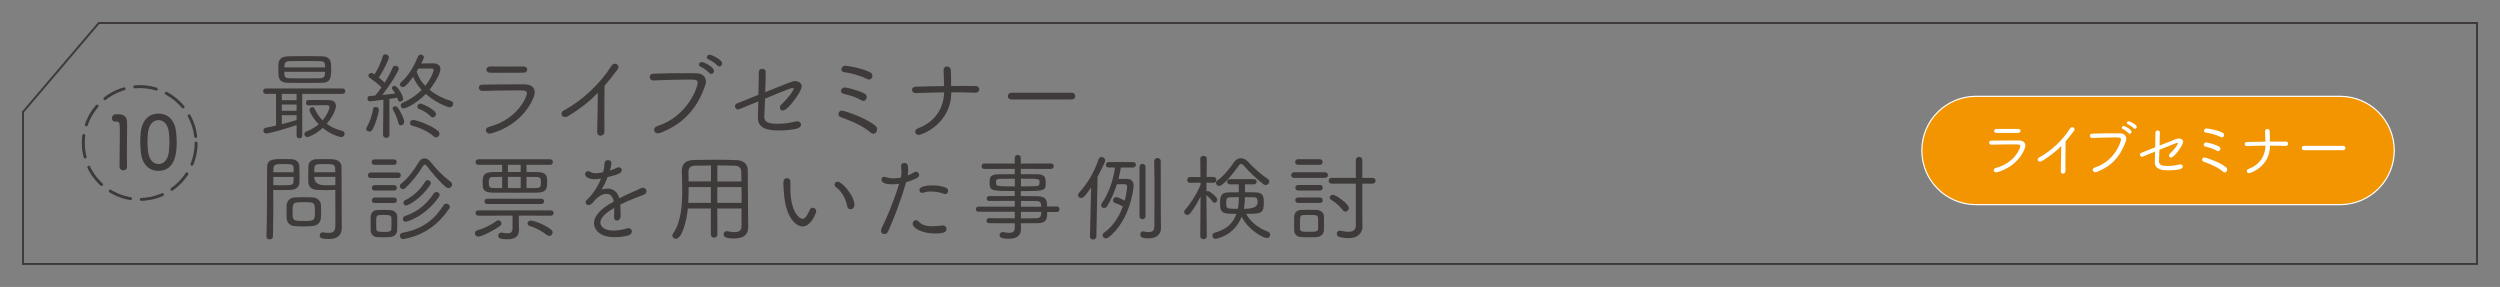 <?xml version="1.0" encoding="UTF-8"?>
<svg xmlns="http://www.w3.org/2000/svg" version="1.1" viewBox="0 0 568.18 65.21">
  <rect x="0" y="0" width="568.18" height="65.21" fill="#808080" stroke="none"/>
  <defs>
    <style>
      .cls-1 {
        fill: #3d3a39;
      }

      .cls-2 {
        stroke-width: .45px;
      }

      .cls-2, .cls-3 {
        fill: none;
        stroke: #3d3a39;
      }

      .cls-2, .cls-4 {
        stroke-miterlimit: 10;
      }

      .cls-3 {
        stroke-dasharray: 4.94 2.47;
        stroke-linecap: round;
        stroke-linejoin: round;
        stroke-width: .67px;
      }

      .cls-5 {
        fill: #fff;
      }

      .cls-4 {
        fill: #f29500;
        stroke: #fff;
        stroke-width: .27px;
      }
    </style>
  </defs>
  <!-- Generator: Adobe Illustrator 28.7.1, SVG Export Plug-In . SVG Version: 1.2.0 Build 142)  -->
  <g>
    <g id="_レイヤー_1" data-name="レイヤー_1">
      <path class="cls-2" d="M562.96,59.99H5.23V25.44L22.45,5.23h540.51v54.76Z"/>
      <g>
        <path class="cls-1" d="M68.69,21.34v9.46c0,.43-.33.65-.63.65-.33,0-.65-.22-.65-.65v-2.37c-2.43.85-6.23,1.91-6.9,1.91-.43,0-.65-.33-.65-.65,0-.3.17-.61.56-.67.69-.11,1.5-.28,2.32-.48v-7.2h-2.3c-.43,0-.63-.3-.63-.61s.22-.63.63-.63h17.4c.41,0,.63.3.63.61,0,.33-.22.63-.63.63h-9.16ZM75.22,14.48c.02.35.04.8.04,1.26,0,2.06-.17,3.06-2.17,3.08-1.22.02-2.37.04-3.49.04-1.37,0-2.69-.02-4.08-.04-2.23-.02-2.26-1.19-2.26-2.84,0-.48,0-.95.02-1.34.04-1.09.63-1.8,2.17-1.84,1-.04,2.36-.04,3.78-.04s2.89,0,4.04.04c1.28.02,1.89.74,1.95,1.69ZM67.41,21.34h-3.36v1.43h3.36v-1.43ZM67.41,23.75h-3.36v1.43h3.36v-1.43ZM67.41,26.18h-3.36v2.04c1.28-.33,2.5-.67,3.36-.93v-1.11ZM64.61,16.31c0,.96.02,1.45,1.17,1.48.93.02,2.1.02,3.34.02s2.52,0,3.62-.02c.78-.02,1.08-.35,1.11-.91,0-.17.02-.37.02-.56h-9.27ZM73.88,15.31c0-.22-.02-.39-.02-.54-.04-.54-.26-.85-1.08-.87-.91-.02-2.1-.04-3.3-.04-1.43,0-2.86.02-3.71.04s-1.11.43-1.13.96v.46h9.24ZM77.8,29.76c.37.09.52.35.52.63,0,.37-.28.76-.76.76-.04,0-2.02-.26-4.21-2.08-1.48,1.34-3.06,2.08-3.49,2.08s-.69-.35-.69-.69c0-.24.15-.48.46-.59,1.13-.41,2.04-.98,2.8-1.63-1.58-1.63-2.1-3.1-2.1-3.23,0-.37.37-.67.69-.67.2,0,.35.09.43.28.5,1.08,1.13,2,1.87,2.73,1.02-1.19,1.58-2.6,1.58-2.97,0-.35-.28-.48-.52-.48h-.74c-1.04,0-2.17.02-3.58.04-.37,0-.54-.3-.54-.59,0-.3.17-.61.54-.61.76,0,1.41-.02,2.04-.02.91,0,1.76.02,2.82.04,1.04.04,1.43.65,1.43,1.34,0,.61-.59,2.3-2.1,4.04,1,.74,2.21,1.28,3.56,1.61Z"/>
        <path class="cls-1" d="M83.9,29.89c-.35,0-.67-.22-.67-.58,0-.11.04-.26.13-.41.61-1.02,1.26-2.78,1.41-4.08.04-.37.3-.52.61-.52.35,0,.72.24.72.67,0,.74-.8,3.47-1.5,4.56-.17.26-.43.37-.69.37ZM87.14,22.66c-1.11.15-2.84.37-3.08.37-.37,0-.54-.33-.54-.65,0-.28.13-.54.41-.54l1.32-.11c.46-.5.95-1.15,1.45-1.87-.74-.8-2.13-1.8-2.71-2.19-.17-.13-.26-.28-.26-.46,0-.3.28-.63.65-.63.11,0,.24.02.35.09l.39.24c.65-1.02,1.56-2.86,1.87-4.12.06-.3.33-.43.61-.43.37,0,.78.26.78.65,0,.59-1.45,3.41-2.28,4.6.48.39.95.82,1.32,1.19.78-1.24,1.45-2.52,1.84-3.47.11-.26.35-.39.59-.39.39,0,.78.28.78.67,0,.52-1.93,3.67-3.73,5.97,1.11-.11,2.21-.24,2.91-.33-.2-.35-.39-.65-.61-.91-.09-.11-.13-.24-.13-.33,0-.28.3-.5.61-.5.74,0,1.95,2.37,1.95,2.91,0,.41-.37.69-.69.69-.22,0-.41-.13-.5-.39-.04-.17-.09-.35-.15-.52-.41.09-1.06.17-1.8.28l.02,8.12c0,.5-.37.74-.72.74-.37,0-.74-.24-.74-.74l.09-7.94ZM90.52,27.91c-.2-.98-.78-2.28-1.19-2.93-.09-.13-.11-.24-.11-.35,0-.28.28-.48.59-.48.17,0,.37.06.52.22.33.35,1.54,2.5,1.54,3.32,0,.48-.39.8-.74.8-.28,0-.52-.17-.61-.58ZM91.74,24.66c-.39,0-.67-.35-.67-.69,0-.24.13-.5.46-.63,1.71-.72,3.17-1.76,4.3-2.89-.82-.89-1.5-1.91-1.93-2.99-1.48,2.04-2.04,2.32-2.34,2.32-.35,0-.69-.28-.69-.59,0-.15.07-.3.24-.46,1.61-1.39,2.93-3.47,3.86-5.86.13-.33.37-.46.63-.46.37,0,.74.28.74.63,0,.17-.3.78-.61,1.39.87-.02,1.74-.04,2.65-.04,1,0,1.71.41,1.71,1.3,0,1.56-2.34,4.56-2.47,4.71,1.39,1.15,3.1,2,4.86,2.54.37.11.52.37.52.65,0,.39-.3.8-.78.8-.35,0-2.97-.87-5.45-3.04-2.21,2.3-4.64,3.3-5.01,3.3ZM98.64,31.04c-1.39-1.22-3.28-2.04-4.99-2.5-.33-.09-.48-.33-.48-.56,0-.35.28-.72.72-.72.8,0,4.36,1.32,5.66,2.5.24.2.33.43.33.67,0,.43-.35.8-.76.8-.15,0-.33-.07-.48-.2ZM98.55,15.94c0-.24-.15-.37-.56-.37h-.09c-.72.02-1.91.02-2.82.02l-.39.69c.37,1.19,1.04,2.28,1.95,3.23,1.41-1.71,1.91-3.32,1.91-3.58ZM97.9,26.46c-.74-.74-1.67-1.32-2.67-1.71-.26-.11-.37-.3-.37-.52,0-.33.28-.69.69-.69s3.54,1.43,3.54,2.37c0,.41-.35.78-.72.78-.17,0-.33-.07-.48-.22Z"/>
        <path class="cls-1" d="M111.31,30.37c-.56,0-.89-.37-.89-.76,0-.33.22-.65.74-.78,6.57-1.76,8.59-6.86,8.59-7.62,0-.65-.33-.67-2.67-.67s-5.55.07-7.4.13h-.04c-.52,0-.82-.37-.82-.74,0-.35.26-.69.82-.69,2.15-.04,4.75-.07,7.2-.07h2.34c1.5.02,2.34.67,2.34,1.78,0,.37-.09.8-.28,1.26-2.76,6.55-9.55,8.16-9.94,8.16ZM119.03,15.11c.54,0,.8.35.8.7,0,.37-.28.71-.87.71-1.37,0-3.23.02-5.03.02-.89,0-1.78,0-2.58-.02-.52,0-.8-.35-.8-.69s.28-.72.87-.72h.02c1.06,0,2.41.02,3.75.02s2.71-.02,3.82-.02h.02Z"/>
        <path class="cls-1" d="M137.37,29.91c0,.61-.46.93-.89.93-.39,0-.76-.28-.76-.87v-.02c.02-1.84.15-5.66.15-8.29v-.54c-1.97,2-4.08,3.65-6.66,5.21-.3.2-.59.26-.82.26-.48,0-.78-.35-.78-.72,0-.28.15-.56.5-.76,4.3-2.28,8.35-6.18,10.87-10.15.22-.35.5-.48.78-.48.41,0,.8.35.8.78,0,.15-.06.35-.2.52-1,1.34-1.97,2.58-2.95,3.69-.04,1.48-.06,4.51-.06,7.05,0,1.37,0,2.58.02,3.36v.02Z"/>
        <path class="cls-1" d="M149.55,30.3c-.56,0-.89-.39-.89-.8,0-.33.22-.67.69-.83,7.03-2.24,9.22-8.94,9.22-9.85,0-.74-.52-.74-2.21-.74-2.24,0-5.32.11-7.9.2h-.04c-.5,0-.76-.39-.76-.78,0-.35.24-.72.78-.74,2.02-.09,4.64-.13,6.99-.13,1.02,0,1.97,0,2.82.02,1.32.02,2.19.78,2.19,1.87,0,.28-.04.54-.15.85-1.5,4.32-4.19,8.53-10.22,10.83-.2.07-.37.11-.52.11ZM161.2,16.59c-.39-.48-1.41-1.19-2-1.45-.24-.11-.35-.28-.35-.46,0-.28.28-.59.67-.59.46,0,2.76,1.17,2.76,2.04,0,.37-.33.67-.65.67-.15,0-.3-.07-.43-.22ZM163.06,14.9c-.39-.46-1.45-1.17-2.04-1.41-.26-.11-.37-.28-.37-.48,0-.28.28-.59.67-.59.22,0,2.8,1.04,2.8,2,0,.39-.3.69-.63.69-.15,0-.3-.06-.43-.22Z"/>
        <path class="cls-1" d="M173.68,26.29v.17c0,1.39,1.08,1.67,2.97,1.67,1.24,0,2.84-.15,4.04-.5.15-.04.3-.06.46-.06.56,0,.91.35.91.74s-.33.78-1.06.95c-1.13.26-2.43.39-3.75.39-2.41,0-5.01-.22-5.01-2.91q0-.07.11-3.69c-4.3,1.78-4.45,1.82-4.62,1.82-.43,0-.69-.35-.69-.71,0-.28.17-.56.54-.7.46-.15,2.47-.98,4.79-1.91.04-1.89.09-3.82.09-5.19,0-.5.37-.72.74-.72.39,0,.82.24.82.63,0,1.26-.04,2.97-.11,4.67,5.95-2.39,6.23-2.5,6.77-2.5.87,0,1.52.48,1.52,1.21,0,1.11-3.12,5.47-4.27,5.47-.39,0-.69-.3-.69-.7,0-.22.11-.48.35-.69,1.8-1.69,2.78-3.23,2.78-3.58,0-.11-.06-.17-.2-.17s-.54.04-6.29,2.43l-.17,3.86Z"/>
        <path class="cls-1" d="M197.85,30.11c-1.82-1.58-4.47-2.65-6.77-3.49-.35-.13-.52-.41-.52-.72,0-.37.28-.76.8-.76.43,0,5.29,1.52,7.62,3.47.26.22.37.5.37.78,0,.52-.37,1-.87,1-.2,0-.41-.09-.63-.28ZM195.66,22.75c-1.11-.7-2.67-1.15-3.84-1.39-.5-.11-.69-.39-.69-.7,0-.37.35-.78.87-.78.46,0,3.08.63,4.47,1.39.37.2.52.52.52.8,0,.43-.33.85-.78.85-.17,0-.35-.04-.54-.17ZM197.07,17.96c-1.52-.78-3.71-1.37-5.23-1.56-.43-.07-.63-.35-.63-.63,0-.39.35-.83.93-.83.11,0,3.25.37,5.53,1.45.43.2.61.54.61.87,0,.41-.33.82-.76.82-.15,0-.3-.04-.46-.13Z"/>
        <path class="cls-1" d="M208.79,30.67c-.5,0-.78-.35-.78-.74,0-.3.2-.61.59-.76,4.08-1.52,5.9-4.73,5.97-8.18-2.17.02-4.34.09-6.44.17h-.04c-.54,0-.82-.37-.82-.74,0-.35.26-.69.82-.72,2.06-.06,4.27-.11,6.47-.13-.09-2.97-.11-3.6-.11-3.65,0-.56.37-.82.76-.82.41,0,.82.28.87.76.07.72.07,1.56.07,2.41v1.28c.95-.02,1.89-.02,2.8-.02s1.84,0,2.71.02c.63,0,.91.37.91.74,0,.39-.33.78-.91.78h-.06c-1.76-.09-3.56-.09-5.4-.09-.04,7.22-6.71,9.68-7.38,9.68Z"/>
        <path class="cls-1" d="M229.84,22.6c-.54,0-.8-.37-.8-.74,0-.39.28-.78.8-.78h13.76c.52,0,.78.39.78.76,0,.39-.26.76-.78.76h-13.76Z"/>
        <path class="cls-1" d="M62.12,45.25c0,2.43-.02,5.38-.09,8.48,0,.46-.39.67-.76.67s-.72-.2-.72-.61v-.04c.15-4.01.13-10.98.15-15.67,0-1.87,1.3-1.93,3.49-1.93.78,0,1.61,0,2.02.02,1.11.04,1.78.69,1.82,1.54.02.67.04,1.5.04,2.3,0,.5,0,.98-.02,1.39-.02.98-.61,1.69-2,1.76-.5.02-1.35.04-2.19.04-.63,0-1.26,0-1.76-.04v2.08ZM66.74,39.15c0-.39,0-.74-.02-1.02-.04-.8-.46-.85-2.26-.85-2.26,0-2.34.06-2.34,1.87h4.62ZM62.12,40.2v1.87c.5.04,1.39.04,2.17.04,1.87,0,2.41,0,2.43-.95,0-.26.02-.61.02-.95h-4.62ZM70.93,51.39c-.5.04-1.13.07-1.8.07-.74,0-1.52-.02-2.08-.07-1.19-.06-1.87-.78-1.91-1.89-.02-.43-.02-.93-.02-1.43s0-.98.02-1.41c.07-1.02.82-1.76,1.89-1.8.56-.02,1.28-.04,2-.04s1.45.02,2,.04c1,.04,1.87.74,1.91,1.71.02.46.04.95.04,1.45s-.02.98-.04,1.43c-.06,1.11-.78,1.85-2,1.93ZM68.99,45.95c-2.39,0-2.5.04-2.5,2.19,0,2.02.02,2.08,2.69,2.08,2.34,0,2.39-.13,2.39-2.13,0-2.1-.06-2.15-2.58-2.15ZM74.4,43.21c-.91,0-1.82-.02-2.32-.04-1.37-.09-1.95-.78-2-1.76-.02-.41-.02-.87-.02-1.37,0-.78.02-1.61.04-2.32.02-.87.67-1.5,1.78-1.54.41-.02,1.28-.02,2.1-.02.59,0,1.17,0,1.54.02,1.58.09,2.1.93,2.1,1.8.02,3.71.04,7.7.04,10.96,0,1.04.02,1.97.02,2.73,0,1.39-.56,2.65-2.97,2.65-1.61,0-2.04-.22-2.04-.82,0-.35.24-.7.63-.7h.11c.5.09.96.13,1.32.13.93,0,1.45-.33,1.48-1.48.02-.72.02-1.48.02-2.26,0-1.65-.02-3.41-.02-5.08v-.96c-.5.04-1.17.04-1.82.04ZM76.2,39.15c0-1.82-.06-1.87-2.39-1.87s-2.39,0-2.39,1.87h4.77ZM76.22,40.2h-4.8q0,1.91,2.52,1.91c.85,0,1.78,0,2.28-.04v-1.87Z"/>
        <path class="cls-1" d="M84.29,40.46c-.46,0-.69-.3-.69-.61,0-.33.24-.65.69-.65h6.14c.46,0,.67.3.67.63,0,.3-.22.63-.67.63h-6.14ZM88.57,53.89c-.46.02-.96.04-1.43.04s-.96-.02-1.39-.04c-.96-.07-1.48-.65-1.5-1.52,0-.56-.02-1.08-.02-1.61s.02-1.02.02-1.5c.02-.82.52-1.45,1.45-1.52.46-.02.91-.04,1.35-.04.56,0,1.08.02,1.61.04.85.04,1.58.59,1.61,1.39.02.5.02,1.06.02,1.63s0,1.08-.02,1.56c-.02.85-.63,1.5-1.69,1.56ZM85.1,37.46c-.43,0-.63-.3-.63-.61s.22-.63.63-.63h4.43c.43,0,.63.3.63.61,0,.32-.19.63-.63.63h-4.43ZM85.14,43.3c-.43,0-.63-.3-.63-.59,0-.32.22-.63.63-.63h4.43c.43,0,.63.3.63.61s-.2.61-.63.61h-4.43ZM85.14,46.14c-.43,0-.63-.3-.63-.61s.22-.63.63-.63h4.43c.43,0,.63.3.63.61,0,.33-.2.63-.63.63h-4.43ZM88.98,50.81c0-.46,0-.91-.02-1.24-.04-.65-.43-.72-1.74-.72-.35,0-.69,0-.98.02-.74.04-.74.46-.74,1.93,0,.46.02.91.02,1.24.02.54.35.67,1.65.67,1.17,0,1.74-.02,1.78-.7.02-.33.02-.76.02-1.21ZM101.37,42.54c-1.48-1.26-3.23-3.32-4.43-4.88-.11-.13-.24-.24-.39-.24-.13,0-.28.09-.39.28-1.08,1.8-2.65,3.73-4.06,5.08-.17.15-.35.22-.5.22-.39,0-.74-.33-.74-.7,0-.17.09-.37.28-.52,1.67-1.34,3.04-3.25,4.04-4.95.33-.56.78-.83,1.28-.83s1,.26,1.43.83c1.3,1.67,2.76,3.17,4.53,4.49.22.17.33.39.33.61,0,.41-.37.82-.82.82-.17,0-.37-.07-.56-.22ZM91.76,54.32c-.07,0-.11.02-.15.02-.46,0-.72-.39-.72-.76,0-.3.2-.63.63-.69,4.8-.85,7.46-3.34,9.27-6.23.17-.28.41-.39.65-.39.39,0,.78.33.78.74,0,.15-.04.28-.15.43-2.26,3.32-5.45,5.99-10.31,6.88ZM92.19,50.39c-.41,0-.63-.3-.63-.63,0-.28.15-.54.46-.65,2.86-.98,4.84-2.58,6.53-5.1.17-.26.41-.37.65-.37.37,0,.72.28.72.65,0,.15-.04.3-.17.48-3.12,4.43-7.18,5.62-7.55,5.62ZM92.3,46.71c-.37,0-.61-.3-.61-.61,0-.24.11-.46.37-.59,1.74-.89,3.3-2.15,4.53-4.17.17-.28.41-.39.63-.39.37,0,.69.28.69.67,0,.11-.04.26-.13.39-2.08,3.12-4.95,4.69-5.49,4.69Z"/>
        <path class="cls-1" d="M108.71,53.78c-.5,0-.78-.37-.78-.74,0-.3.17-.61.59-.72,1.65-.46,3.02-1.15,4.36-2.13.13-.09.26-.13.39-.13.37,0,.69.35.69.72,0,.2-.09.39-.28.54-1.21.93-4.19,2.45-4.97,2.45ZM117.91,49v1.67c0,.5.04.95.04,1.52-.02,1.13-.43,2.19-2.6,2.19-1.8,0-2.1-.3-2.1-.82,0-.37.24-.69.63-.69h.11c.52.09,1,.15,1.37.15.72,0,1.13-.26,1.13-1.26v-2.76l-7.81.02c-.41,0-.61-.3-.61-.61,0-.28.2-.59.61-.59h16.53c.41,0,.61.3.61.59,0,.3-.2.61-.61.61l-7.29-.02ZM119.66,37.46v1.63c.89,0,1.74.02,2.5.02,2.19.04,2.19,1.06,2.19,2.28s-.02,2.36-2.19,2.39c-1.43.02-3.15.02-4.9.02s-3.56,0-5.25-.02c-2.17-.02-2.32-.78-2.32-2.24,0-1.3.02-2.41,2.23-2.43.69,0,1.43-.02,2.21-.02v-1.63h-5.4c-.43,0-.65-.3-.65-.63,0-.3.22-.63.65-.63h16.29c.43,0,.63.3.63.63,0,.3-.2.63-.63.63h-5.36ZM110.72,46.36c-.41,0-.61-.3-.61-.61,0-.28.2-.59.61-.59h12.32c.41,0,.61.3.61.59,0,.3-.2.61-.61.61h-12.32ZM114.13,40.2c-.67,0-1.32.02-1.89.02-.87,0-1.15.17-1.15,1.26s.28,1.26,1.19,1.26h1.84v-2.54ZM118.34,37.46h-2.91v1.63h2.91v-1.63ZM118.34,40.2h-2.91v2.54h2.91v-2.54ZM121.81,42.73c1.02,0,1.13-.39,1.13-1.17,0-.98,0-1.34-1.15-1.34-.63,0-1.37-.02-2.13-.02v2.54h2.15ZM124.29,53.41c-1-.82-2.67-1.71-3.88-2.04-.37-.11-.52-.35-.52-.59,0-.33.28-.65.74-.65.74,0,3.41,1.04,4.62,2.06.24.2.35.43.35.67,0,.39-.35.76-.76.76-.17,0-.35-.06-.54-.22Z"/>
        <path class="cls-1" d="M141.06,48.16c0,.37,0,.69-.02,1.02-.04.63-.46.96-.85.96-.33,0-.63-.24-.63-.74v-.11c.02-.46.04-1,.04-1.5v-.54c-1.71.98-3.15,2.15-3.15,3.32,0,1.02,1.06,1.84,2.91,1.84,1.13,0,2.34-.26,2.99-.46.17-.07.3-.09.46-.09.5,0,.8.37.8.74s-.26.76-.87.93c-.74.2-1.87.37-3.02.37-4.21,0-4.73-2.47-4.73-3.15,0-1.26.95-2.71,3.12-4.14.37-.24.85-.5,1.37-.8-.22-1.26-.87-1.76-1.65-1.76-.82,0-1.78.52-2.58,1.37-.39.54-.93,1.19-1.48,1.19-.37,0-.67-.26-.67-.61,0-.2.09-.41.35-.65,1.13-1.04,2.39-2.82,3.15-4.77-.54.11-1.02.15-1.43.15-1.37,0-2.19-.52-2.19-1.13,0-.37.28-.7.69-.7.2,0,.39.07.61.22.24.17.63.24,1.08.24.74,0,1.32-.13,1.71-.22.22-.78.26-1.22.33-2.08.04-.46.41-.67.8-.67.37,0,.76.22.76.65,0,.13,0,.59-.35,1.71.67-.2,1.26-.43,1.61-.63.15-.09.28-.11.41-.11.39,0,.69.3.69.67,0,.54-.59.98-3.21,1.56-.33.87-.82,1.91-1.35,2.84.43-.15.87-.22,1.3-.22,1.21,0,2.28.65,2.71,2.21.98-.5,2.02-1.02,2.95-1.41.54-.24,1.19-.48,1.8-.82.22-.13.41-.17.61-.17.48,0,.8.39.8.8,0,.28-.15.56-.52.74-.65.3-1.11.43-2.26.87-1.06.41-2.17.91-3.17,1.41.02.5.04,1.08.04,1.65Z"/>
        <path class="cls-1" d="M168.55,47.38h-5.53l.02,5.92c0,.48-.37.71-.74.71s-.74-.24-.74-.71v-5.92h-5.23c-.33,3.3-1.43,6.88-2.73,6.88-.43,0-.8-.33-.8-.72,0-.13.04-.28.15-.43,1.78-2.5,2.1-6.27,2.1-9.76,0-1.58-.06-3.1-.09-4.43v-.06c0-1.65.89-2.45,2.73-2.5,1.63-.04,3.19-.06,4.79-.06s3.23.02,4.97.09c1.37.04,2.47.82,2.5,2.24.06,3.15.02,7.96.06,10.37l.04,2.56v.04c0,1.32-.65,2.6-3.15,2.6-2.28,0-2.43-.5-2.43-.95,0-.37.24-.72.65-.72.04,0,.11.02.15.02.67.13,1.21.2,1.65.2,1.15,0,1.61-.43,1.61-1.43v-3.93ZM161.57,42.52h-5.06c0,1.15-.02,2.37-.09,3.58h5.14v-3.58ZM161.59,37.61c-1.21,0-2.45.02-3.69.04-.96.02-1.43.5-1.43,1.41,0,.65,0,1.39.02,2.17h5.08l.02-3.62ZM168.51,41.24c0-.78-.02-1.5-.04-2.11-.02-.91-.41-1.43-1.45-1.47-1.35-.04-2.67-.07-3.99-.07v3.65h5.49ZM163.02,42.52v3.58h5.53c0-1.19-.02-2.43-.02-3.58h-5.51Z"/>
        <path class="cls-1" d="M178.15,43.73c-.06-1.04-.11-1.48-.11-2.04,0-.46.02-1.19.85-1.19.67,0,.76.52.76,1.41,0,.28-.02.52-.02.83,0,5.79,2.26,7.01,2.76,7.01.2,0,.82-.09,1.65-2.06.15-.33.39-.48.65-.48.41,0,.82.35.82.8,0,.35-1.15,3.45-3.12,3.45-1.37,0-3.86-1.82-4.23-7.72ZM192.55,46.88c-.33-1.8-1.32-3.49-2.6-4.38-.2-.15-.28-.35-.28-.52,0-.35.28-.69.69-.69,1.02,0,3.82,3.19,3.82,5.29,0,.61-.46.98-.89.98-.35,0-.65-.22-.74-.67Z"/>
        <path class="cls-1" d="M202.88,41.89c-1.26,0-2.56-.22-2.56-1.08,0-.33.2-.63.61-.63.11,0,.24.02.39.07.56.2,1.19.28,1.8.28.54,0,1.08-.06,1.63-.17.09-.5.13-.91.13-1.32,0-.43-.04-.83-.09-1.26v-.09c0-.43.37-.65.74-.65.63,0,.87.32.87,1.54,0,.43-.04.89-.11,1.32.54-.22,1.04-.48,1.48-.76.13-.09.26-.11.39-.11.39,0,.74.33.74.71,0,.26-.15.54-.59.76-.67.33-1.5.67-2.39.93-1.39,4.86-2.99,8.72-4.08,11.17-.17.41-.52.59-.85.59-.41,0-.76-.26-.76-.74,0-.17.04-.39.15-.61,1-2.02,2.6-5.6,3.97-10.07-.5.09-1,.11-1.48.11ZM212.43,53.06c-2.82,0-5.01-1.19-5.01-2.21,0-.46.35-.82.76-.82.17,0,.39.09.56.28.72.8,1.71,1.11,3.12,1.11.67,0,1.43-.06,2.32-.17h.15c.52,0,.78.37.78.76,0,.59-.33,1.06-2.69,1.06ZM214.54,44.04c-.82-.3-1.91-.52-2.93-.52-.65,0-1.26.09-1.78.28-.09.02-.17.04-.26.04-.35,0-.61-.3-.61-.65,0-1,2.34-1.06,2.97-1.06.93,0,1.97.13,2.99.5.39.15.56.46.56.76,0,.37-.26.71-.65.71-.11,0-.2-.02-.3-.06Z"/>
        <path class="cls-1" d="M237.99,48.18c0,1.37,0,2.52-2.13,2.54-1.17.02-2.5.02-3.84.02,0,.35.02,1.08.02,1.32,0,1.11-.59,2.21-2.76,2.21-1.54,0-2.1-.24-2.1-.82,0-.37.26-.72.69-.72.04,0,.11,0,.17.02.52.11.98.17,1.37.17.74,0,1.22-.28,1.22-1.19v-.98c-2.06,0-4.12,0-5.86-.02-.37,0-.56-.28-.56-.59,0-.28.2-.56.56-.56,1.58.02,3.73.04,5.86.04v-1.5h-8.31c-.35,0-.54-.28-.54-.59,0-.28.2-.56.54-.56h8.31v-1.32c-2.13,0-4.25,0-5.86.02-.35,0-.52-.26-.52-.54s.2-.56.56-.56c1.76-.02,3.78-.02,5.81-.02v-1.13c-5.25,0-5.71-.02-5.71-1.84,0-1.15,0-1.95,2.06-1.97.87,0,2.21-.02,3.65-.02v-1.21l-6.92.02c-.41,0-.61-.3-.61-.63,0-.3.2-.61.61-.61l6.92.02v-1.28c0-.46.35-.69.69-.69s.69.24.69.69v1.28l6.86-.02c.41,0,.63.3.63.61,0,.33-.22.63-.63.63l-6.86-.02v1.21c1.43,0,2.8,0,3.69.02,1.89.02,1.97.8,1.97,1.89,0,1.87-.11,1.93-5.66,1.93v1.13c1.35,0,2.67.02,3.84.04,2.13.04,2.13,1.19,2.13,2.32h2.23c.39,0,.59.3.59.63,0,.3-.2.63-.59.63h-2.23ZM230.64,40.61c-1.35,0-2.65.02-3.38.04-.87.02-.89.17-.89,1.11.04.54.43.61,4.27.61v-1.76ZM232.03,42.37c1.37,0,2.65-.04,3.34-.07.82-.02.89-.22.89-.98,0-.71-.17-.71-4.23-.71v1.76ZM236.63,46.99c0-.65-.02-1.26-1.02-1.3-1.04-.02-2.28-.02-3.58-.02v1.32h4.6ZM232.03,48.14v1.5c1.3,0,2.54-.02,3.58-.04.63-.02,1.04-.24,1.04-1.45h-4.62Z"/>
        <path class="cls-1" d="M247.72,53.74l.26-11.15c-1.43,2.15-1.89,2.41-2.26,2.41-.39,0-.72-.3-.72-.65,0-.17.06-.33.22-.5,2.04-2.3,3.43-4.67,4.47-7.68.13-.35.39-.48.65-.48.41,0,.85.33.85.76,0,.37-1.13,2.6-1.74,3.73l-.28,13.56c-.02.46-.39.69-.76.69-.35,0-.69-.22-.69-.67v-.02ZM253.84,41.87c-.59,1.87-1.37,3.6-2.21,4.97-.2.3-.46.43-.72.43-.35,0-.65-.26-.65-.61,0-.13.04-.26.13-.41,1.52-2.21,2.56-4.97,3.02-8.18h-1.43c-.43,0-.65-.3-.65-.63,0-.3.22-.61.65-.61h5.51c.46,0,.67.3.67.61,0,.33-.22.63-.67.63h-2.75c-.13.87-.33,1.74-.54,2.6.74,0,1.5-.02,1.76-.02h.07c.91,0,1.61.46,1.61,1.5,0,.93-.91,8.07-5.71,11.8-.2.15-.41.22-.59.22-.43,0-.76-.33-.76-.67,0-.22.11-.43.37-.63,2.06-1.48,3.43-3.71,4.25-5.95-.61-.35-1.26-.63-1.84-.82-.28-.09-.39-.3-.39-.54,0-.37.28-.76.69-.76.37,0,1.39.48,1.97.8.28-1.04.54-2.76.54-3.15,0-.5-.33-.59-.61-.59h-1.71ZM258.98,37.92c0-.46.35-.67.67-.67.35,0,.69.22.69.67v11.28c0,.39-.35.61-.67.61-.35,0-.69-.22-.69-.61v-11.28ZM262.32,36.62c0-.48.37-.72.74-.72s.74.24.74.74c0,3.67.02,8.79.02,11.98,0,.35.02,2.37.04,3.12v.09c0,1.17-.74,2.34-2.8,2.34-1.02,0-1.91-.11-1.91-.87,0-.37.22-.72.61-.72.07,0,.11.02.15.02.43.09.82.15,1.17.15.76,0,1.26-.3,1.28-1.28.02-.78.02-3.43.02-6.42s0-6.34-.07-8.42v-.02Z"/>
        <path class="cls-1" d="M272.85,44.66c-.72,1.45-1.58,2.89-2.41,3.88-.17.22-.39.3-.58.3-.39,0-.74-.32-.74-.69,0-.15.07-.33.22-.48,1.08-1.15,2.65-3.56,3.52-5.68v-.48l-2.39.04h-.02c-.41,0-.63-.33-.63-.65,0-.35.22-.67.65-.67l2.36.02-.04-4.17v-.02c0-.41.37-.63.74-.63s.74.22.74.65c0,0-.02,2.1-.04,4.14h1.56c.43,0,.65.33.65.67,0,.33-.22.65-.63.65h-.02l-1.58-.02c0,.89-.02,1.63-.02,2.04.11-.09.24-.13.39-.13.3,0,2.08,1.3,2.08,1.97,0,.37-.3.67-.63.67-.15,0-.33-.07-.46-.26-.41-.59-.96-1.15-1.39-1.5.02,2.56.09,9.4.09,9.4,0,.43-.37.65-.74.65s-.74-.22-.74-.65l.07-9.07ZM282.96,41.89v1.8c.87,0,1.69,0,2.32.02,1.76.02,1.95.89,1.95,2.26,0,2.56-.5,2.62-4.04,2.62,1.11,2.02,3.02,3.34,4.95,4.04.37.13.54.43.54.72,0,.37-.3.74-.78.74-.83,0-4.21-1.85-5.71-4.84-1.74,4.45-5.88,5.03-5.92,5.03-.43,0-.72-.37-.72-.74,0-.28.15-.56.56-.67,2.78-.72,4.23-2.34,4.9-4.27-2.82,0-3.73,0-3.73-2.28,0-1.37.04-2.58,1.89-2.6.67-.02,1.52-.02,2.39-.02,0-.71-.02-1.39-.02-1.8h-2.04c-.39,0-.59-.28-.59-.59,0-.28.2-.59.59-.59h5.49c.41,0,.61.28.61.59,0,.28-.2.59-.61.59h-2.04ZM287.14,41.87c-1.39-1.06-3.3-2.86-4.47-4.25-.17-.22-.39-.35-.61-.35-.17,0-.37.11-.52.35-.76,1.15-3.47,4.64-4.43,4.64-.41,0-.76-.33-.76-.69,0-.17.09-.37.3-.52,1.5-1.08,2.78-2.69,3.82-4.21.41-.59.95-.89,1.54-.89s1.15.28,1.67.85c1.32,1.43,2.84,2.8,4.47,3.88.22.15.33.35.33.56,0,.39-.37.82-.82.82-.17,0-.35-.06-.52-.2ZM279.57,44.84c-.59.02-.89.13-.89,1.28,0,1.3.02,1.34,2.67,1.34.11-.56.2-1.24.2-2.65-.76,0-1.45,0-1.97.02ZM285.82,46.03c0-.8-.13-1.17-.89-1.19-.54-.02-1.26-.02-2-.02-.02,1.06-.06,1.76-.22,2.65q3.1,0,3.1-1.43Z"/>
        <path class="cls-1" d="M294.11,40.43c-.43,0-.67-.33-.67-.65,0-.3.24-.63.67-.63h7.01c.46,0,.69.33.69.63,0,.33-.24.65-.69.65h-7.01ZM299.17,53.89c-.46.02-1.13.04-1.78.04s-1.28-.02-1.71-.04c-.95-.07-1.52-.67-1.54-1.54-.02-.48-.02-.93-.02-1.37,0-.61,0-1.19.02-1.74.02-.82.54-1.47,1.5-1.52.5-.02,1.08-.04,1.67-.04.72,0,1.43.02,1.95.04.85.04,1.61.59,1.63,1.39.02.5.02,1.06.02,1.63s0,1.08-.02,1.56c-.02.85-.65,1.52-1.71,1.58ZM295,37.46c-.43,0-.65-.33-.65-.63,0-.33.22-.65.65-.65h4.95c.43,0,.63.33.63.63,0,.33-.2.65-.63.65h-4.95ZM295.04,46.12c-.43,0-.67-.3-.67-.63,0-.3.24-.61.67-.61h4.95c.43,0,.63.3.63.61,0,.33-.2.63-.63.63h-4.95ZM295.04,43.3c-.43,0-.65-.32-.65-.63,0-.33.22-.63.65-.63h4.95c.43,0,.63.3.63.63,0,.3-.2.63-.63.63h-4.95ZM299.58,50.78c0-.43,0-.89-.02-1.21-.04-.72-.43-.72-2.1-.72-.48,0-.93,0-1.26.02-.76.04-.76.46-.76,1.93,0,.43.02.89.02,1.21.04.59.33.67,1.97.67s2.1-.02,2.13-.7c.02-.33.02-.76.02-1.21ZM308.15,41.74h-5.49c-.46,0-.69-.33-.69-.67,0-.33.24-.65.69-.65h5.49v-4.04c0-.5.37-.74.74-.74.35,0,.72.24.72.74v4.04h2.3c.48,0,.72.33.72.65,0,.35-.24.67-.72.67h-2.3v6.96l.04,2.73v.04c0,1.24-.76,2.65-3.23,2.65-.54,0-1.17-.07-1.89-.22-.5-.11-.72-.46-.72-.78,0-.37.26-.7.69-.7.07,0,.13,0,.22.02.63.15,1.24.24,1.76.24,1,0,1.67-.37,1.67-1.48v-9.48ZM305.22,47.81c-.63-.87-1.76-1.87-2.67-2.39-.24-.13-.35-.33-.35-.52,0-.33.33-.63.74-.63.63,0,3.62,2.06,3.62,3.02,0,.46-.39.8-.8.8-.2,0-.39-.09-.54-.28Z"/>
      </g>
      <circle class="cls-3" cx="31.75" cy="32.5" r="12.82"/>
      <g>
        <path class="cls-1" d="M28.04,38.71c-.43,0-.87-.27-.87-.8.02-1.58.07-5.18.07-7.5,0-2.53-.03-2.77-.77-2.77h-.29c-.51,0-.75-.37-.75-.77,0-.42.27-.85.77-.88.34-.02.48-.02.83-.02,1.1,0,1.78.61,1.84,1.67.02.24.02.59.02,1.02,0,1.43-.05,3.79-.05,6.22,0,1.02.02,2.04.03,3.03v.03c0,.51-.41.76-.83.76Z"/>
        <path class="cls-1" d="M32,34.5c-.07-.78-.12-1.55-.12-2.29,0-.63.03-1.24.08-1.89.24-2.91,1.82-4.5,4.05-4.5s3.77,1.53,4.03,4.32c.07.75.12,1.5.12,2.23,0,1.75-.1,6.46-4.15,6.46-2.18,0-3.74-1.51-4.01-4.32ZM38.36,34.6c.1-.73.15-1.53.15-2.33,0-.68-.03-1.36-.1-1.99-.17-1.87-1.09-2.98-2.4-2.98s-2.24,1.16-2.41,3.06c-.05.63-.08,1.26-.08,1.9,0,.71.03,1.45.12,2.14.22,1.82,1.16,2.89,2.38,2.89s2.11-.99,2.35-2.7Z"/>
      </g>
      <path class="cls-4" d="M531.84,46.51h-82.75c-6.8,0-12.31-5.51-12.31-12.31h0c0-6.8,5.51-12.31,12.31-12.31h82.75c6.8,0,12.31,5.51,12.31,12.31h0c0,6.8-5.52,12.31-12.31,12.31Z"/>
      <g>
        <path class="cls-5" d="M453.69,39.17c-.37,0-.58-.24-.58-.49,0-.21.14-.42.48-.5,4.25-1.14,5.56-4.44,5.56-4.93,0-.42-.21-.44-1.73-.44s-3.59.04-4.79.08h-.03c-.34,0-.53-.24-.53-.48,0-.22.17-.45.53-.45,1.39-.03,3.07-.04,4.66-.04h1.52c.97.01,1.52.43,1.52,1.15,0,.24-.05.52-.18.81-1.78,4.25-6.17,5.29-6.43,5.29ZM458.69,29.3c.35,0,.52.22.52.45s-.18.46-.56.46c-.88,0-2.09.01-3.26.01-.58,0-1.15,0-1.67-.01-.34,0-.52-.22-.52-.45s.18-.46.56-.46h.01c.69,0,1.56.01,2.43.01s1.75-.01,2.47-.01h.02Z"/>
        <path class="cls-5" d="M469.43,38.87c0,.39-.29.6-.58.6-.25,0-.49-.18-.49-.56h0c.01-1.2.1-3.67.1-5.37v-.35c-1.28,1.29-2.64,2.36-4.31,3.37-.2.13-.38.17-.53.17-.31,0-.51-.22-.51-.46,0-.18.1-.37.32-.49,2.78-1.47,5.41-4,7.03-6.57.14-.22.32-.31.51-.31.27,0,.52.22.52.5,0,.1-.04.22-.13.34-.64.87-1.28,1.67-1.91,2.39-.03.95-.04,2.92-.04,4.56,0,.88,0,1.67.02,2.18h0Z"/>
        <path class="cls-5" d="M476.19,39.13c-.37,0-.57-.25-.57-.52,0-.21.14-.43.45-.53,4.55-1.45,5.96-5.78,5.96-6.37,0-.48-.34-.48-1.43-.48-1.45,0-3.44.07-5.11.13h-.03c-.32,0-.49-.25-.49-.5,0-.22.15-.46.51-.48,1.3-.06,3-.08,4.52-.08.66,0,1.28,0,1.83.01.86.01,1.42.51,1.42,1.21,0,.18-.03.35-.1.55-.97,2.79-2.71,5.52-6.61,7.01-.14.02-.25.05-.35.05ZM483.73,30.25c-.25-.31-.91-.77-1.29-.94-.15-.07-.22-.18-.22-.29,0-.18.18-.38.44-.38.29,0,1.78.76,1.78,1.32,0,.24-.21.44-.42.44-.11-.01-.21-.05-.29-.15ZM484.93,29.16c-.25-.29-.94-.76-1.32-.91-.17-.07-.24-.18-.24-.31,0-.18.18-.38.44-.38.14,0,1.81.67,1.81,1.29,0,.25-.2.45-.41.45-.09,0-.19-.04-.28-.14Z"/>
        <path class="cls-5" d="M490.68,36.53v.11c0,.9.7,1.08,1.92,1.08.8,0,1.84-.1,2.61-.32.1-.03.2-.04.29-.04.37,0,.59.22.59.48s-.21.5-.69.62c-.73.17-1.57.25-2.43.25-1.56,0-3.24-.14-3.24-1.88t.07-2.39c-2.78,1.15-2.88,1.18-2.99,1.18-.28,0-.45-.22-.45-.46,0-.18.11-.37.35-.45.29-.1,1.6-.63,3.1-1.24.03-1.22.06-2.47.06-3.36,0-.32.24-.46.48-.46s.53.15.53.41c0,.81-.03,1.92-.07,3.02,3.85-1.54,4.03-1.61,4.38-1.61.56,0,.98.31.98.79,0,.72-2.02,3.54-2.77,3.54-.25,0-.45-.2-.45-.45,0-.14.07-.31.22-.45,1.17-1.09,1.8-2.09,1.8-2.32,0-.07-.04-.11-.13-.11-.08,0-.35.03-4.07,1.57l-.09,2.49Z"/>
        <path class="cls-5" d="M505.2,39c-1.18-1.03-2.89-1.71-4.38-2.26-.22-.08-.34-.27-.34-.46,0-.24.18-.49.52-.49.28,0,3.42.98,4.93,2.25.17.14.24.32.24.5,0,.34-.24.65-.56.65-.13-.01-.27-.06-.41-.19ZM503.78,34.24c-.72-.45-1.73-.74-2.49-.9-.32-.07-.45-.25-.45-.45,0-.24.22-.51.56-.51.29,0,1.99.41,2.89.9.24.13.34.34.34.52,0,.28-.21.55-.51.55-.1,0-.22-.03-.34-.11ZM504.69,31.14c-.98-.51-2.4-.88-3.38-1.01-.28-.04-.41-.22-.41-.41,0-.25.22-.53.6-.53.07,0,2.11.24,3.58.94.28.13.39.35.39.56,0,.27-.21.53-.49.53-.09,0-.19-.03-.29-.08Z"/>
        <path class="cls-5" d="M511.15,39.36c-.32,0-.51-.22-.51-.48,0-.2.13-.39.38-.49,2.64-.98,3.82-3.06,3.86-5.29-1.4,0-2.81.06-4.17.11h-.03c-.35,0-.53-.24-.53-.48,0-.22.17-.45.53-.46,1.33-.04,2.77-.07,4.18-.08-.05-1.92-.07-2.33-.07-2.36,0-.37.24-.53.49-.53.27,0,.53.18.56.49.04.46.04,1.01.04,1.56v.83c.62,0,1.22,0,1.81,0s1.19,0,1.76,0c.41,0,.59.24.59.48s-.21.51-.59.51h-.04c-1.14-.06-2.3-.06-3.5-.06,0,4.67-4.32,6.25-4.76,6.25Z"/>
        <path class="cls-5" d="M523.65,34.14c-.35,0-.52-.24-.52-.48s.18-.51.52-.51h8.9c.34,0,.51.25.51.49s-.17.49-.51.49h-8.9Z"/>
      </g>
    </g>
  </g>
</svg>